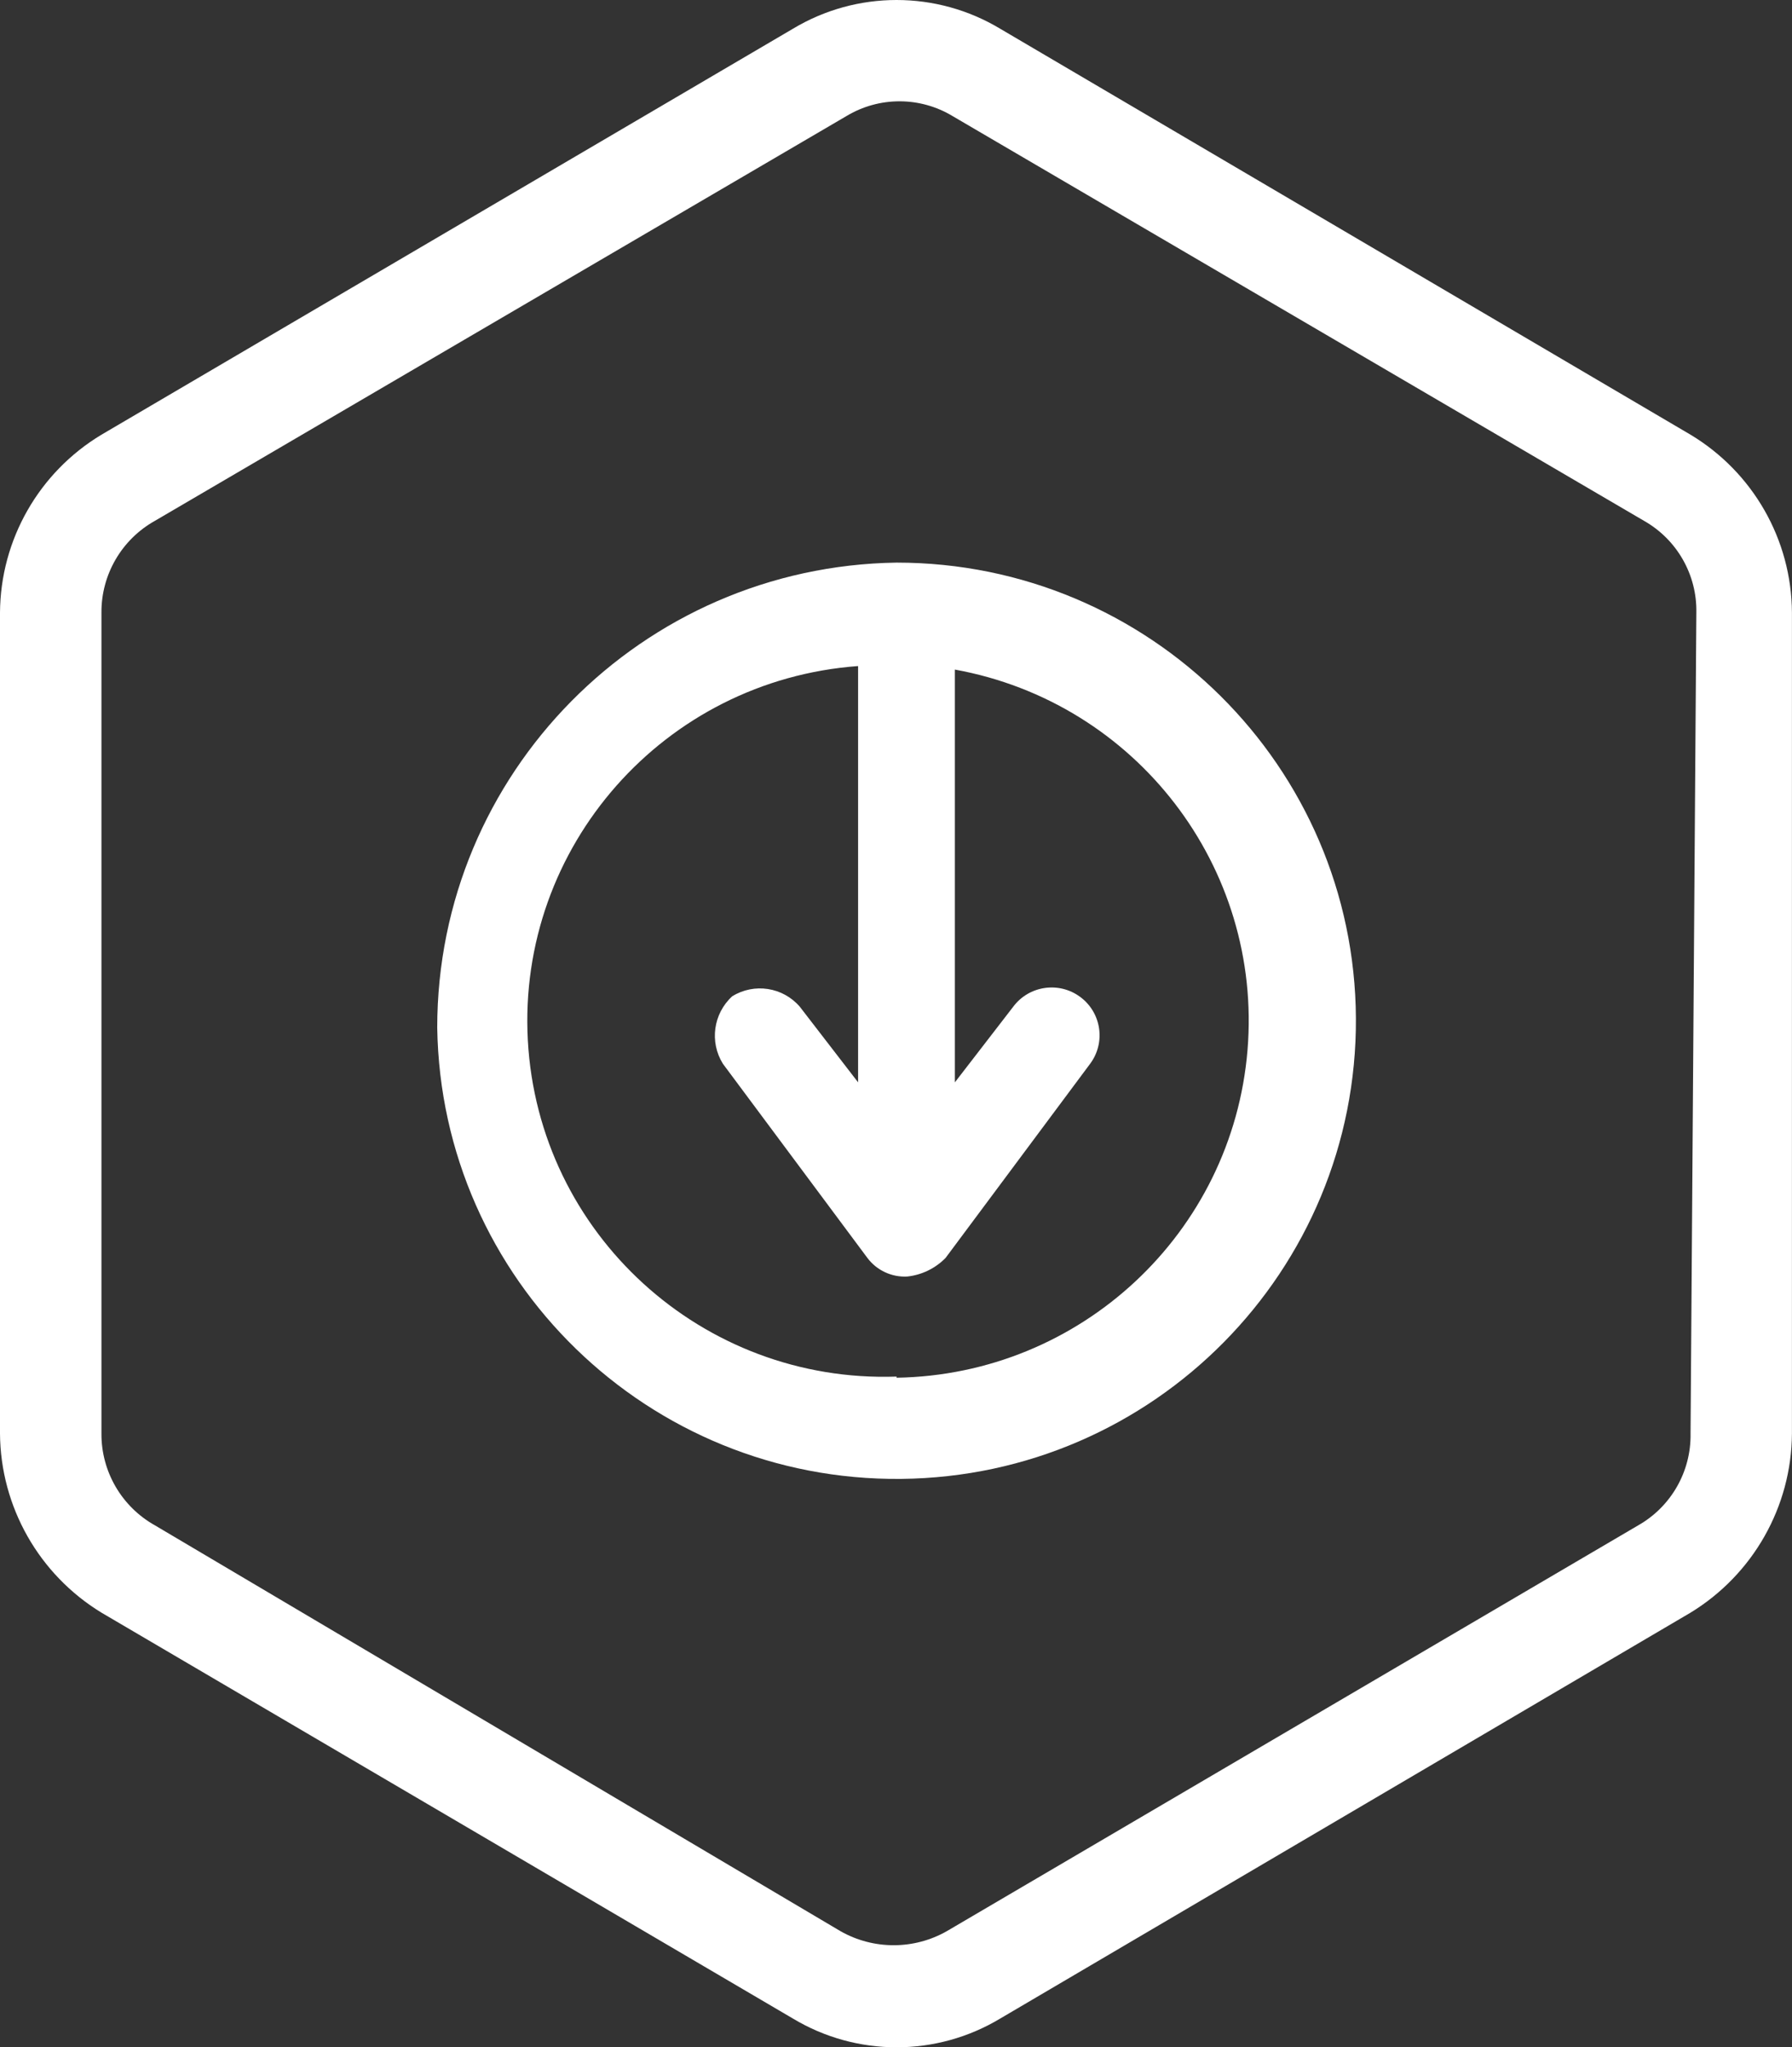 <svg xmlns="http://www.w3.org/2000/svg" xmlns:xlink="http://www.w3.org/1999/xlink" fill="none" version="1.1" width="31.53" height="36" viewBox="0 0 31.53 36"><rect x="0" y="0" width="31.53" height="36" fill="#333333" stroke="none"/><g><g><path d="M29.745,7.644L17.601,0.507C16.478,-0.169,15.072,-0.169,13.949,0.507L1.785,7.644C0.684,8.306,0.008,9.491,0,10.772L0,25.208C0.009,26.494,0.684,27.685,1.785,28.357L13.949,35.493C15.072,36.169,16.478,36.169,17.601,35.493L29.745,28.357C30.846,27.685,31.521,26.494,31.529,25.208L31.529,10.772C31.522,9.491,30.846,8.306,29.745,7.644ZM29.745,25.208C29.757,25.874,29.403,26.494,28.822,26.823L16.657,33.959C16.078,34.287,15.369,34.287,14.79,33.959L2.728,26.823C2.142,26.496,1.781,25.877,1.785,25.208L1.785,10.772C1.781,10.102,2.142,9.484,2.728,9.157L14.893,2.041C15.467,1.695,16.186,1.695,16.76,2.041L28.924,9.157C29.506,9.486,29.86,10.106,29.847,10.772L29.745,25.208Z" fill="#FFFFFF" fill-opacity="1"/></g><g><path d="M15.775,9.893C11.292,9.959,7.693,13.601,7.693,18.071C7.761,22.504,11.409,26.049,15.856,26.005C20.303,25.96,23.879,22.342,23.857,17.908C23.834,13.475,20.222,9.893,15.775,9.893ZM15.775,24.206C12.357,24.325,9.472,21.695,9.287,18.29C9.103,14.886,11.687,11.961,15.098,11.712L15.098,19.032L14.073,17.703C13.776,17.357,13.271,17.279,12.883,17.519C12.55,17.824,12.481,18.322,12.719,18.705L15.262,22.12C15.426,22.338,15.687,22.46,15.96,22.447C16.217,22.42,16.456,22.304,16.637,22.12L19.181,18.705C19.458,18.333,19.38,17.806,19.006,17.53C18.632,17.253,18.104,17.331,17.827,17.703L16.801,19.032L16.801,11.774C19.988,12.352,22.215,15.245,21.95,18.463C21.685,21.681,19.014,24.174,15.775,24.226L15.775,24.206Z" fill="#FFFFFF" fill-opacity="1"/></g></g></svg>